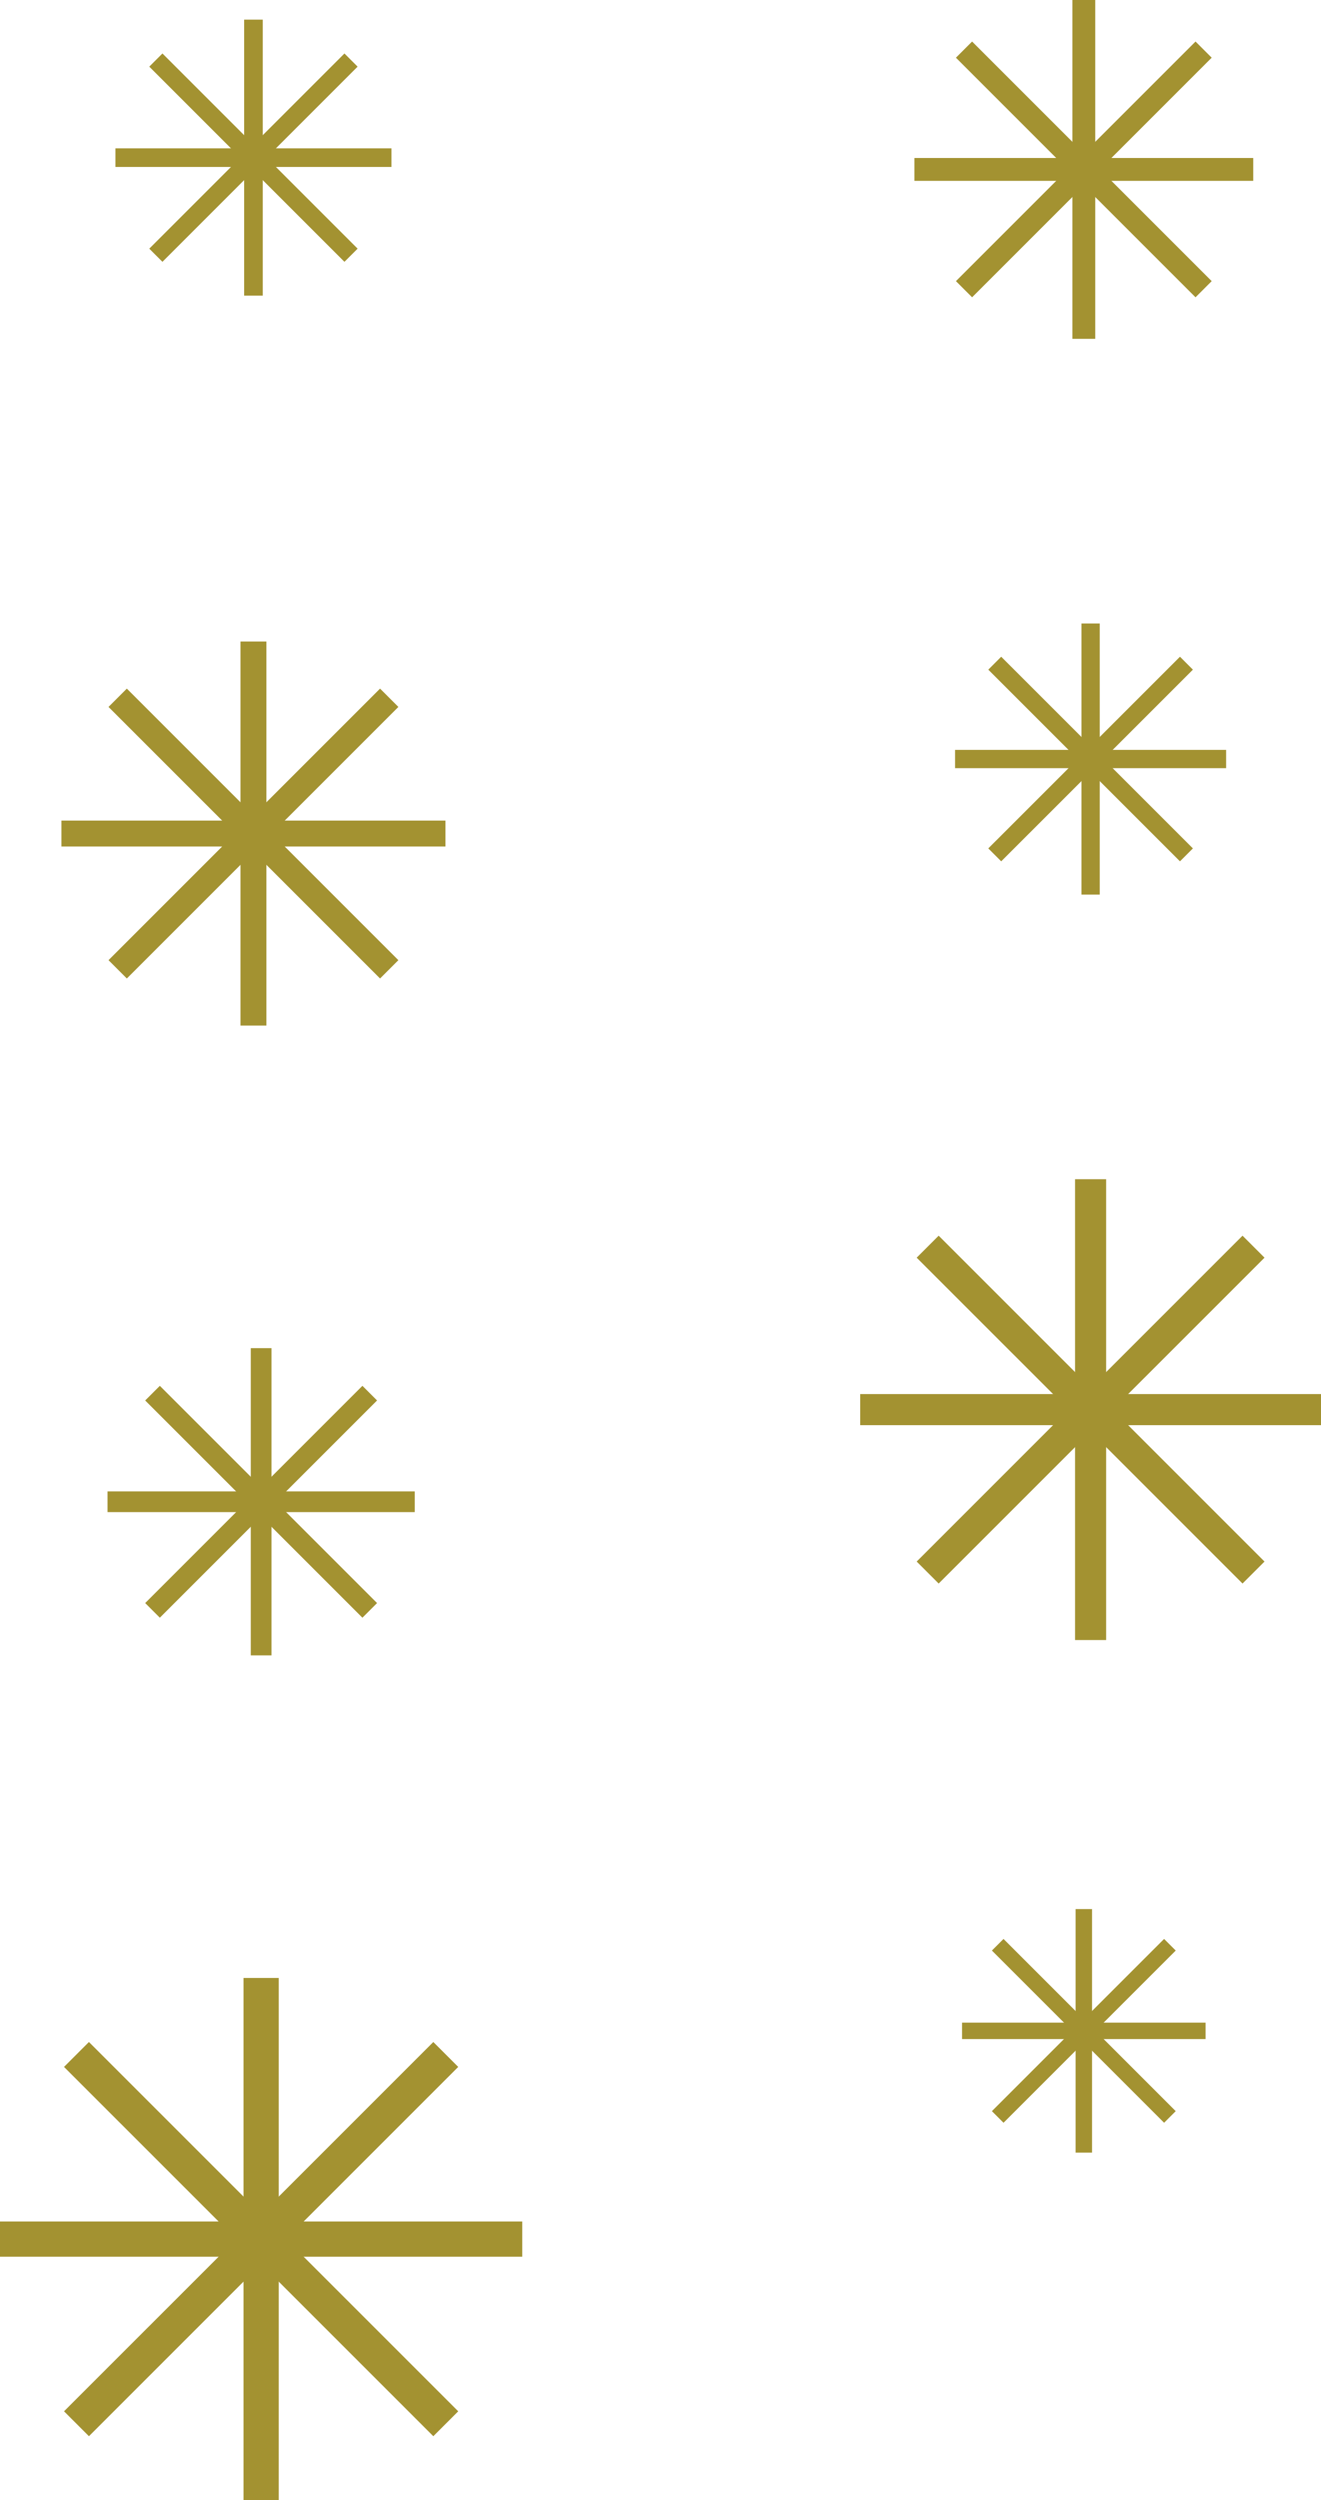 <?xml version="1.0" encoding="UTF-8"?><svg id="_レイヤー_2" xmlns="http://www.w3.org/2000/svg" viewBox="0 0 75 141.944"><defs><style>.cls-1{stroke-width:1.057px;}.cls-1,.cls-2,.cls-3,.cls-4,.cls-5,.cls-6,.cls-7,.cls-8{fill:none;stroke:#a39231;stroke-miterlimit:10;}.cls-2{stroke-width:1.298px;}.cls-3{stroke-width:.933px;}.cls-4{stroke-width:1.471px;}.cls-5{stroke-width:1.038px;}.cls-6{stroke-width:1.176px;}.cls-7{stroke-width:2px;}.cls-8{stroke-width:1.765px;}</style></defs><g id="_レイヤー_1-2"><line class="cls-7" x1="14.826" y1="141.944" x2="14.826" y2="112.293"/><line class="cls-7" y1="127.119" x2="29.651" y2="127.119"/><line class="cls-7" x1="4.342" y1="116.636" x2="25.309" y2="137.602"/><line class="cls-7" x1="25.309" y1="116.636" x2="4.342" y2="137.602"/><line class="cls-6" x1="14.826" y1="93.979" x2="14.826" y2="76.537"/><line class="cls-6" x1="6.105" y1="85.258" x2="23.547" y2="85.258"/><line class="cls-6" x1="8.659" y1="79.092" x2="20.992" y2="91.425"/><line class="cls-6" x1="20.992" y1="79.092" x2="8.659" y2="91.425"/><line class="cls-4" x1="14.39" y1="58.223" x2="14.39" y2="36.421"/><line class="cls-4" x1="3.488" y1="47.322" x2="25.291" y2="47.322"/><line class="cls-4" x1="6.681" y1="39.614" x2="22.098" y2="55.031"/><line class="cls-4" x1="22.098" y1="39.614" x2="6.681" y2="55.031"/><line class="cls-1" x1="14.39" y1="16.785" x2="14.39" y2="1.115"/><line class="cls-1" x1="6.554" y1="8.95" x2="22.225" y2="8.95"/><line class="cls-1" x1="8.849" y1="3.41" x2="19.93" y2="14.491"/><line class="cls-1" x1="19.93" y1="3.41" x2="8.849" y2="14.491"/><line class="cls-8" x1="61.919" y1="93.109" x2="61.919" y2="66.946"/><line class="cls-8" x1="48.837" y1="80.027" x2="75" y2="80.027"/><line class="cls-8" x1="52.669" y1="70.777" x2="71.169" y2="89.277"/><line class="cls-8" x1="71.169" y1="70.777" x2="52.669" y2="89.277"/><line class="cls-5" x1="61.919" y1="50.787" x2="61.919" y2="35.397"/><line class="cls-5" x1="54.224" y1="43.092" x2="69.614" y2="43.092"/><line class="cls-5" x1="56.477" y1="37.651" x2="67.36" y2="48.533"/><line class="cls-5" x1="67.36" y1="37.651" x2="56.477" y2="48.533"/><line class="cls-2" x1="61.534" y1="19.237" x2="61.534"/><line class="cls-2" x1="51.915" y1="9.619" x2="71.153" y2="9.619"/><line class="cls-2" x1="54.732" y1="2.817" x2="68.335" y2="16.42"/><line class="cls-2" x1="68.335" y1="2.817" x2="54.732" y2="16.42"/><line class="cls-3" x1="61.534" y1="122.209" x2="61.534" y2="108.382"/><line class="cls-3" x1="54.62" y1="115.296" x2="68.447" y2="115.296"/><line class="cls-3" x1="56.645" y1="110.407" x2="66.422" y2="120.184"/><line class="cls-3" x1="66.422" y1="110.407" x2="56.645" y2="120.184"/></g></svg>